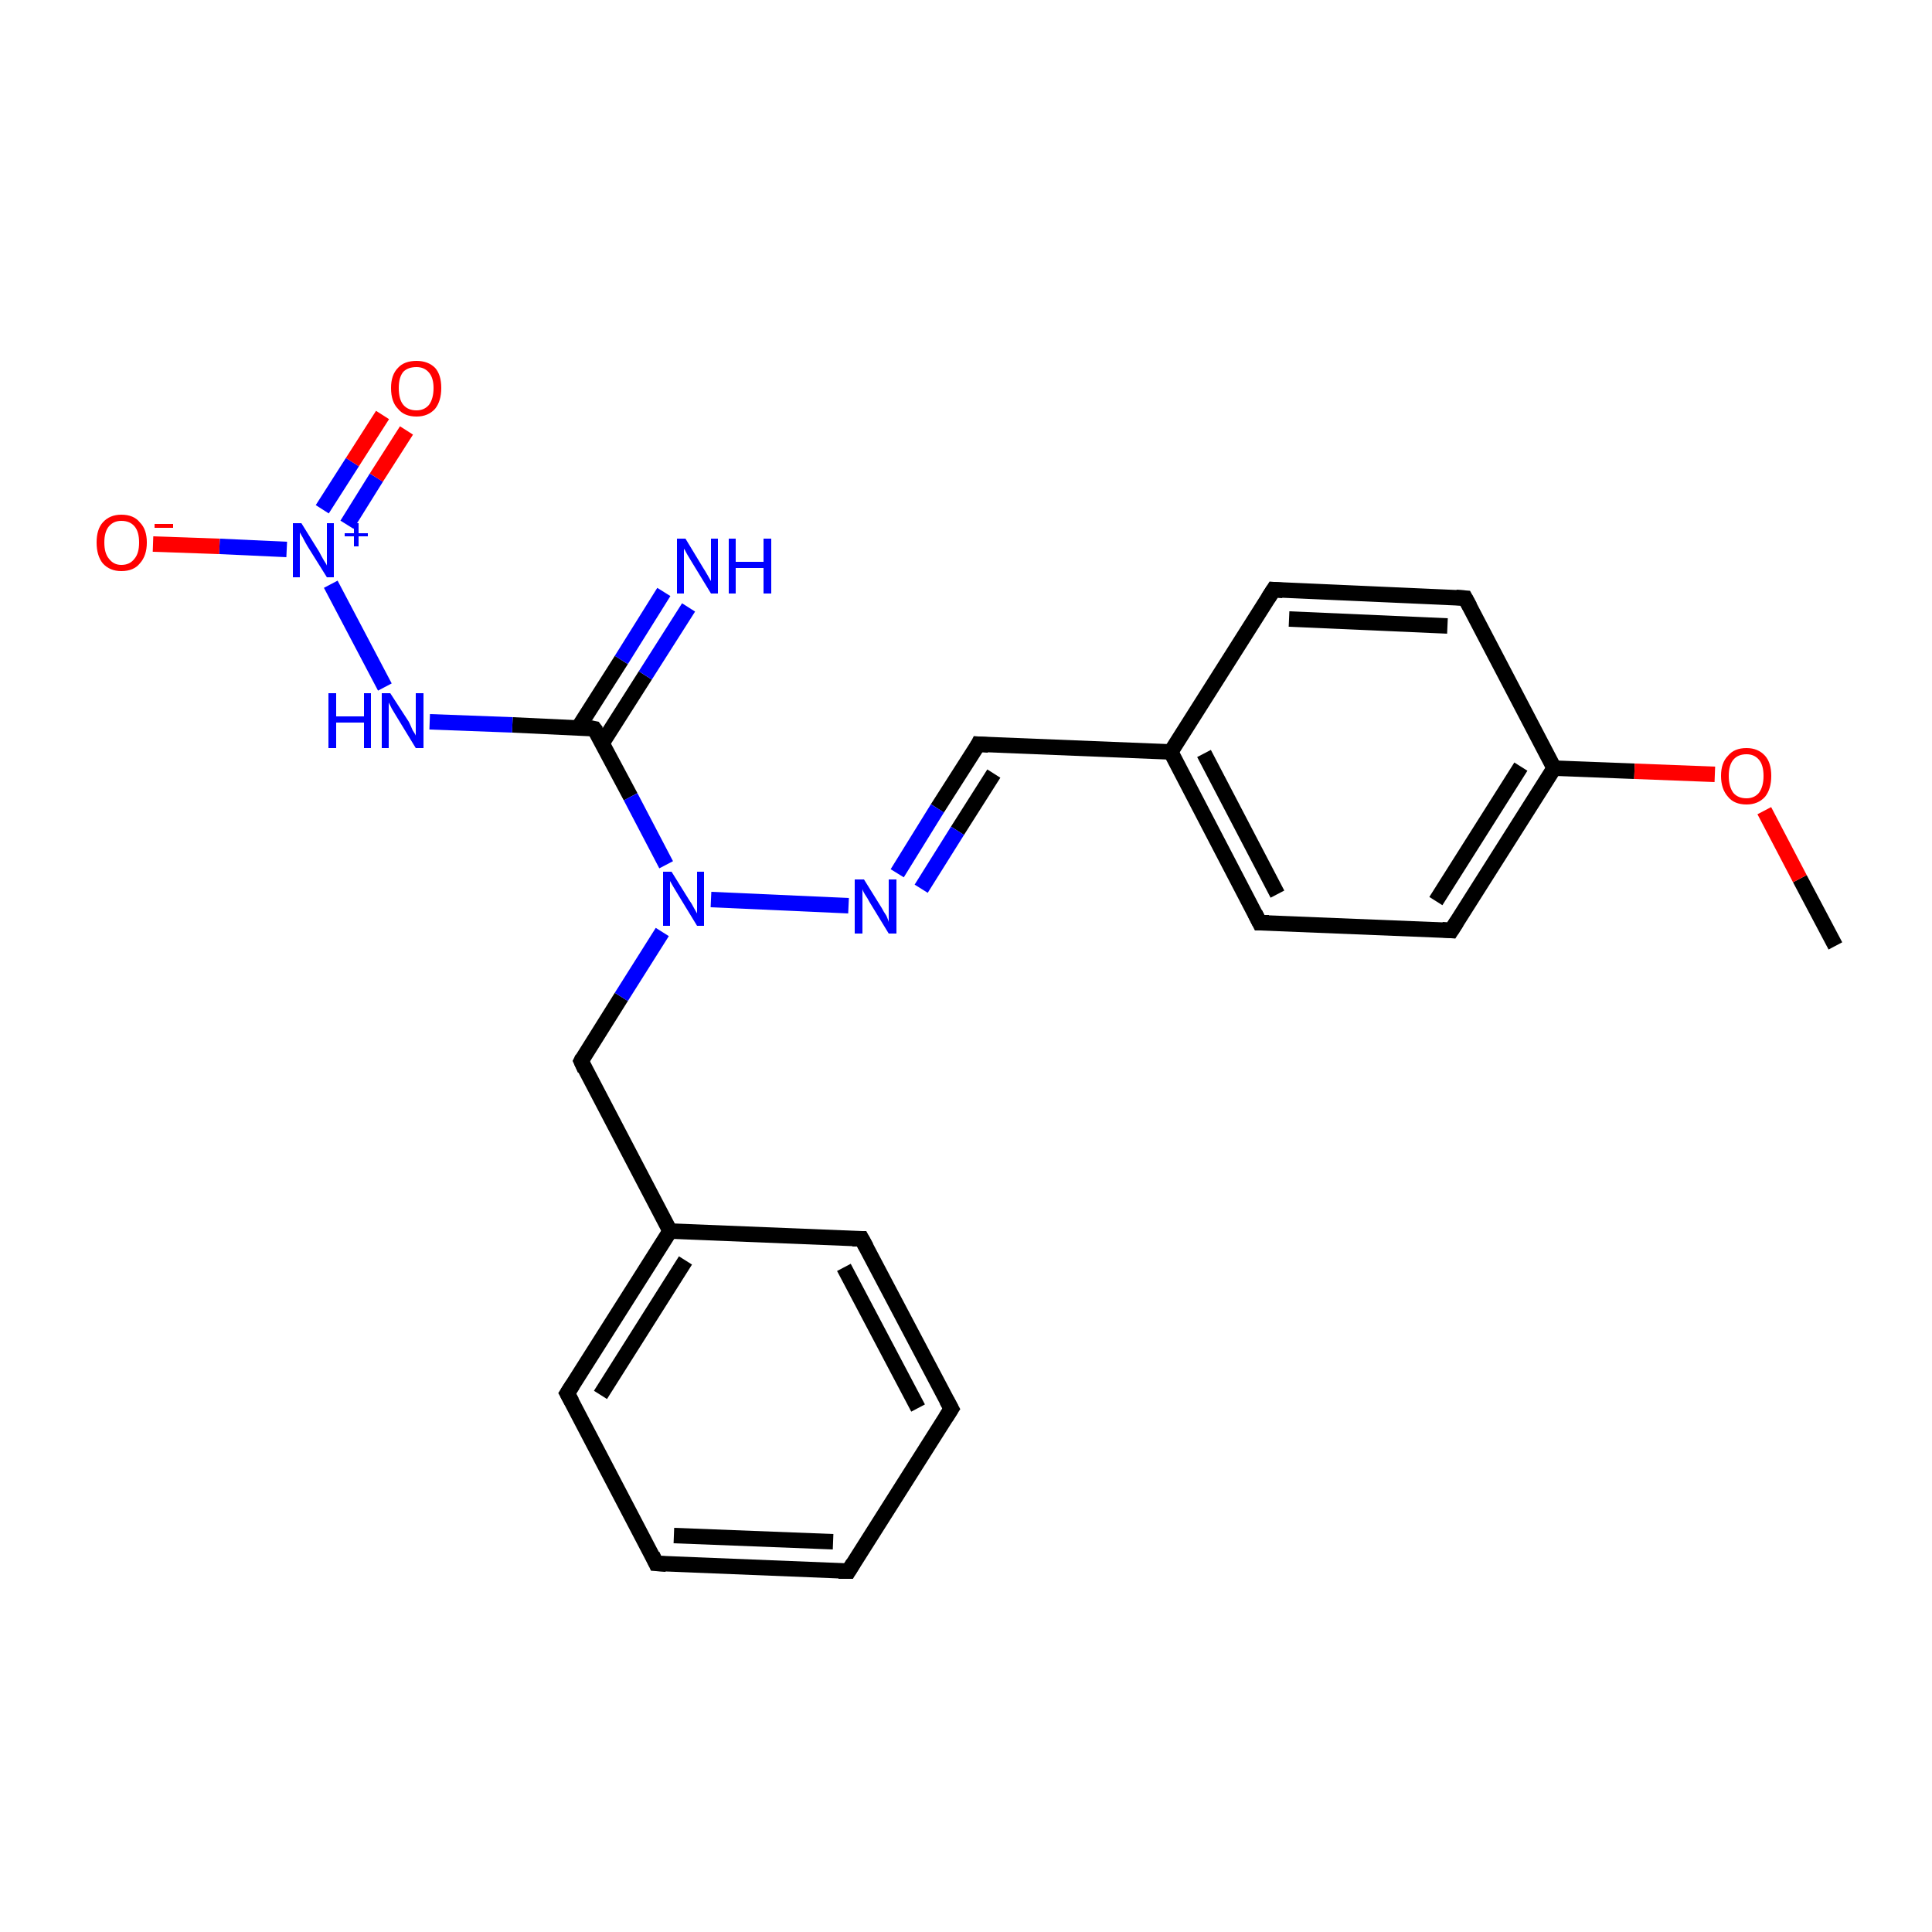 <?xml version='1.0' encoding='iso-8859-1'?>
<svg version='1.1' baseProfile='full'
              xmlns='http://www.w3.org/2000/svg'
                      xmlns:rdkit='http://www.rdkit.org/xml'
                      xmlns:xlink='http://www.w3.org/1999/xlink'
                  xml:space='preserve'
width='250px' height='250px' viewBox='0 0 250 250'>
<!-- END OF HEADER -->
<rect style='opacity:1.0;fill:#FFFFFF;stroke:none' width='250.0' height='250.0' x='0.0' y='0.0'> </rect>
<path class='bond-0 atom-0 atom-23' d='M 237.5,122.4 L 232.9,113.7' style='fill:none;fill-rule:evenodd;stroke:#000000;stroke-width:2.0px;stroke-linecap:butt;stroke-linejoin:miter;stroke-opacity:1' />
<path class='bond-0 atom-0 atom-23' d='M 232.9,113.7 L 228.3,104.9' style='fill:none;fill-rule:evenodd;stroke:#FF0000;stroke-width:2.0px;stroke-linecap:butt;stroke-linejoin:miter;stroke-opacity:1' />
<path class='bond-1 atom-1 atom-2' d='M 109.8,203.3 L 84.9,202.3' style='fill:none;fill-rule:evenodd;stroke:#000000;stroke-width:2.0px;stroke-linecap:butt;stroke-linejoin:miter;stroke-opacity:1' />
<path class='bond-1 atom-1 atom-2' d='M 107.8,199.5 L 87.2,198.7' style='fill:none;fill-rule:evenodd;stroke:#000000;stroke-width:2.0px;stroke-linecap:butt;stroke-linejoin:miter;stroke-opacity:1' />
<path class='bond-2 atom-1 atom-3' d='M 109.8,203.3 L 123.1,182.3' style='fill:none;fill-rule:evenodd;stroke:#000000;stroke-width:2.0px;stroke-linecap:butt;stroke-linejoin:miter;stroke-opacity:1' />
<path class='bond-3 atom-2 atom-4' d='M 84.9,202.3 L 73.4,180.3' style='fill:none;fill-rule:evenodd;stroke:#000000;stroke-width:2.0px;stroke-linecap:butt;stroke-linejoin:miter;stroke-opacity:1' />
<path class='bond-4 atom-3 atom-5' d='M 123.1,182.3 L 111.5,160.3' style='fill:none;fill-rule:evenodd;stroke:#000000;stroke-width:2.0px;stroke-linecap:butt;stroke-linejoin:miter;stroke-opacity:1' />
<path class='bond-4 atom-3 atom-5' d='M 118.8,182.2 L 109.2,164.0' style='fill:none;fill-rule:evenodd;stroke:#000000;stroke-width:2.0px;stroke-linecap:butt;stroke-linejoin:miter;stroke-opacity:1' />
<path class='bond-5 atom-4 atom-13' d='M 73.4,180.3 L 86.7,159.3' style='fill:none;fill-rule:evenodd;stroke:#000000;stroke-width:2.0px;stroke-linecap:butt;stroke-linejoin:miter;stroke-opacity:1' />
<path class='bond-5 atom-4 atom-13' d='M 77.7,180.5 L 88.7,163.1' style='fill:none;fill-rule:evenodd;stroke:#000000;stroke-width:2.0px;stroke-linecap:butt;stroke-linejoin:miter;stroke-opacity:1' />
<path class='bond-6 atom-5 atom-13' d='M 111.5,160.3 L 86.7,159.3' style='fill:none;fill-rule:evenodd;stroke:#000000;stroke-width:2.0px;stroke-linecap:butt;stroke-linejoin:miter;stroke-opacity:1' />
<path class='bond-7 atom-6 atom-8' d='M 164.8,76.3 L 189.6,77.4' style='fill:none;fill-rule:evenodd;stroke:#000000;stroke-width:2.0px;stroke-linecap:butt;stroke-linejoin:miter;stroke-opacity:1' />
<path class='bond-7 atom-6 atom-8' d='M 166.8,80.1 L 187.3,81.0' style='fill:none;fill-rule:evenodd;stroke:#000000;stroke-width:2.0px;stroke-linecap:butt;stroke-linejoin:miter;stroke-opacity:1' />
<path class='bond-8 atom-6 atom-12' d='M 164.8,76.3 L 151.5,97.3' style='fill:none;fill-rule:evenodd;stroke:#000000;stroke-width:2.0px;stroke-linecap:butt;stroke-linejoin:miter;stroke-opacity:1' />
<path class='bond-9 atom-7 atom-9' d='M 163.0,119.4 L 187.8,120.4' style='fill:none;fill-rule:evenodd;stroke:#000000;stroke-width:2.0px;stroke-linecap:butt;stroke-linejoin:miter;stroke-opacity:1' />
<path class='bond-10 atom-7 atom-12' d='M 163.0,119.4 L 151.5,97.3' style='fill:none;fill-rule:evenodd;stroke:#000000;stroke-width:2.0px;stroke-linecap:butt;stroke-linejoin:miter;stroke-opacity:1' />
<path class='bond-10 atom-7 atom-12' d='M 165.3,115.7 L 155.8,97.5' style='fill:none;fill-rule:evenodd;stroke:#000000;stroke-width:2.0px;stroke-linecap:butt;stroke-linejoin:miter;stroke-opacity:1' />
<path class='bond-11 atom-8 atom-14' d='M 189.6,77.4 L 201.1,99.4' style='fill:none;fill-rule:evenodd;stroke:#000000;stroke-width:2.0px;stroke-linecap:butt;stroke-linejoin:miter;stroke-opacity:1' />
<path class='bond-12 atom-9 atom-14' d='M 187.8,120.4 L 201.1,99.4' style='fill:none;fill-rule:evenodd;stroke:#000000;stroke-width:2.0px;stroke-linecap:butt;stroke-linejoin:miter;stroke-opacity:1' />
<path class='bond-12 atom-9 atom-14' d='M 185.8,116.6 L 196.8,99.2' style='fill:none;fill-rule:evenodd;stroke:#000000;stroke-width:2.0px;stroke-linecap:butt;stroke-linejoin:miter;stroke-opacity:1' />
<path class='bond-13 atom-10 atom-12' d='M 126.6,96.3 L 151.5,97.3' style='fill:none;fill-rule:evenodd;stroke:#000000;stroke-width:2.0px;stroke-linecap:butt;stroke-linejoin:miter;stroke-opacity:1' />
<path class='bond-14 atom-10 atom-17' d='M 126.6,96.3 L 121.3,104.6' style='fill:none;fill-rule:evenodd;stroke:#000000;stroke-width:2.0px;stroke-linecap:butt;stroke-linejoin:miter;stroke-opacity:1' />
<path class='bond-14 atom-10 atom-17' d='M 121.3,104.6 L 116.1,113.0' style='fill:none;fill-rule:evenodd;stroke:#0000FF;stroke-width:2.0px;stroke-linecap:butt;stroke-linejoin:miter;stroke-opacity:1' />
<path class='bond-14 atom-10 atom-17' d='M 128.6,100.1 L 123.9,107.5' style='fill:none;fill-rule:evenodd;stroke:#000000;stroke-width:2.0px;stroke-linecap:butt;stroke-linejoin:miter;stroke-opacity:1' />
<path class='bond-14 atom-10 atom-17' d='M 123.9,107.5 L 119.2,115.0' style='fill:none;fill-rule:evenodd;stroke:#0000FF;stroke-width:2.0px;stroke-linecap:butt;stroke-linejoin:miter;stroke-opacity:1' />
<path class='bond-15 atom-11 atom-13' d='M 75.2,137.3 L 86.7,159.3' style='fill:none;fill-rule:evenodd;stroke:#000000;stroke-width:2.0px;stroke-linecap:butt;stroke-linejoin:miter;stroke-opacity:1' />
<path class='bond-16 atom-11 atom-19' d='M 75.2,137.3 L 80.4,129.0' style='fill:none;fill-rule:evenodd;stroke:#000000;stroke-width:2.0px;stroke-linecap:butt;stroke-linejoin:miter;stroke-opacity:1' />
<path class='bond-16 atom-11 atom-19' d='M 80.4,129.0 L 85.7,120.6' style='fill:none;fill-rule:evenodd;stroke:#0000FF;stroke-width:2.0px;stroke-linecap:butt;stroke-linejoin:miter;stroke-opacity:1' />
<path class='bond-17 atom-14 atom-23' d='M 201.1,99.4 L 211.5,99.8' style='fill:none;fill-rule:evenodd;stroke:#000000;stroke-width:2.0px;stroke-linecap:butt;stroke-linejoin:miter;stroke-opacity:1' />
<path class='bond-17 atom-14 atom-23' d='M 211.5,99.8 L 221.9,100.2' style='fill:none;fill-rule:evenodd;stroke:#FF0000;stroke-width:2.0px;stroke-linecap:butt;stroke-linejoin:miter;stroke-opacity:1' />
<path class='bond-18 atom-15 atom-16' d='M 77.9,96.2 L 83.5,87.4' style='fill:none;fill-rule:evenodd;stroke:#000000;stroke-width:2.0px;stroke-linecap:butt;stroke-linejoin:miter;stroke-opacity:1' />
<path class='bond-18 atom-15 atom-16' d='M 83.5,87.4 L 89.1,78.6' style='fill:none;fill-rule:evenodd;stroke:#0000FF;stroke-width:2.0px;stroke-linecap:butt;stroke-linejoin:miter;stroke-opacity:1' />
<path class='bond-18 atom-15 atom-16' d='M 74.8,94.2 L 80.4,85.4' style='fill:none;fill-rule:evenodd;stroke:#000000;stroke-width:2.0px;stroke-linecap:butt;stroke-linejoin:miter;stroke-opacity:1' />
<path class='bond-18 atom-15 atom-16' d='M 80.4,85.4 L 85.9,76.6' style='fill:none;fill-rule:evenodd;stroke:#0000FF;stroke-width:2.0px;stroke-linecap:butt;stroke-linejoin:miter;stroke-opacity:1' />
<path class='bond-19 atom-15 atom-18' d='M 76.9,94.3 L 66.3,93.8' style='fill:none;fill-rule:evenodd;stroke:#000000;stroke-width:2.0px;stroke-linecap:butt;stroke-linejoin:miter;stroke-opacity:1' />
<path class='bond-19 atom-15 atom-18' d='M 66.3,93.8 L 55.6,93.4' style='fill:none;fill-rule:evenodd;stroke:#0000FF;stroke-width:2.0px;stroke-linecap:butt;stroke-linejoin:miter;stroke-opacity:1' />
<path class='bond-20 atom-15 atom-19' d='M 76.9,94.3 L 81.6,103.1' style='fill:none;fill-rule:evenodd;stroke:#000000;stroke-width:2.0px;stroke-linecap:butt;stroke-linejoin:miter;stroke-opacity:1' />
<path class='bond-20 atom-15 atom-19' d='M 81.6,103.1 L 86.2,111.9' style='fill:none;fill-rule:evenodd;stroke:#0000FF;stroke-width:2.0px;stroke-linecap:butt;stroke-linejoin:miter;stroke-opacity:1' />
<path class='bond-21 atom-17 atom-19' d='M 109.8,117.2 L 92.0,116.4' style='fill:none;fill-rule:evenodd;stroke:#0000FF;stroke-width:2.0px;stroke-linecap:butt;stroke-linejoin:miter;stroke-opacity:1' />
<path class='bond-22 atom-18 atom-20' d='M 49.8,88.9 L 42.8,75.6' style='fill:none;fill-rule:evenodd;stroke:#0000FF;stroke-width:2.0px;stroke-linecap:butt;stroke-linejoin:miter;stroke-opacity:1' />
<path class='bond-23 atom-20 atom-21' d='M 37.1,71.1 L 28.4,70.7' style='fill:none;fill-rule:evenodd;stroke:#0000FF;stroke-width:2.0px;stroke-linecap:butt;stroke-linejoin:miter;stroke-opacity:1' />
<path class='bond-23 atom-20 atom-21' d='M 28.4,70.7 L 19.8,70.4' style='fill:none;fill-rule:evenodd;stroke:#FF0000;stroke-width:2.0px;stroke-linecap:butt;stroke-linejoin:miter;stroke-opacity:1' />
<path class='bond-24 atom-20 atom-22' d='M 44.9,67.9 L 48.7,61.8' style='fill:none;fill-rule:evenodd;stroke:#0000FF;stroke-width:2.0px;stroke-linecap:butt;stroke-linejoin:miter;stroke-opacity:1' />
<path class='bond-24 atom-20 atom-22' d='M 48.7,61.8 L 52.6,55.7' style='fill:none;fill-rule:evenodd;stroke:#FF0000;stroke-width:2.0px;stroke-linecap:butt;stroke-linejoin:miter;stroke-opacity:1' />
<path class='bond-24 atom-20 atom-22' d='M 41.7,65.9 L 45.6,59.8' style='fill:none;fill-rule:evenodd;stroke:#0000FF;stroke-width:2.0px;stroke-linecap:butt;stroke-linejoin:miter;stroke-opacity:1' />
<path class='bond-24 atom-20 atom-22' d='M 45.6,59.8 L 49.5,53.7' style='fill:none;fill-rule:evenodd;stroke:#FF0000;stroke-width:2.0px;stroke-linecap:butt;stroke-linejoin:miter;stroke-opacity:1' />
<path d='M 108.5,203.3 L 109.8,203.3 L 110.4,202.3' style='fill:none;stroke:#000000;stroke-width:2.0px;stroke-linecap:butt;stroke-linejoin:miter;stroke-opacity:1;' />
<path d='M 86.2,202.4 L 84.9,202.3 L 84.4,201.2' style='fill:none;stroke:#000000;stroke-width:2.0px;stroke-linecap:butt;stroke-linejoin:miter;stroke-opacity:1;' />
<path d='M 122.4,183.4 L 123.1,182.3 L 122.5,181.2' style='fill:none;stroke:#000000;stroke-width:2.0px;stroke-linecap:butt;stroke-linejoin:miter;stroke-opacity:1;' />
<path d='M 74.0,181.4 L 73.4,180.3 L 74.1,179.2' style='fill:none;stroke:#000000;stroke-width:2.0px;stroke-linecap:butt;stroke-linejoin:miter;stroke-opacity:1;' />
<path d='M 112.1,161.4 L 111.5,160.3 L 110.3,160.3' style='fill:none;stroke:#000000;stroke-width:2.0px;stroke-linecap:butt;stroke-linejoin:miter;stroke-opacity:1;' />
<path d='M 166.0,76.4 L 164.8,76.3 L 164.1,77.4' style='fill:none;stroke:#000000;stroke-width:2.0px;stroke-linecap:butt;stroke-linejoin:miter;stroke-opacity:1;' />
<path d='M 164.2,119.4 L 163.0,119.4 L 162.4,118.2' style='fill:none;stroke:#000000;stroke-width:2.0px;stroke-linecap:butt;stroke-linejoin:miter;stroke-opacity:1;' />
<path d='M 188.4,77.3 L 189.6,77.4 L 190.2,78.5' style='fill:none;stroke:#000000;stroke-width:2.0px;stroke-linecap:butt;stroke-linejoin:miter;stroke-opacity:1;' />
<path d='M 186.6,120.3 L 187.8,120.4 L 188.5,119.3' style='fill:none;stroke:#000000;stroke-width:2.0px;stroke-linecap:butt;stroke-linejoin:miter;stroke-opacity:1;' />
<path d='M 127.9,96.4 L 126.6,96.3 L 126.4,96.7' style='fill:none;stroke:#000000;stroke-width:2.0px;stroke-linecap:butt;stroke-linejoin:miter;stroke-opacity:1;' />
<path d='M 75.7,138.4 L 75.2,137.3 L 75.4,136.9' style='fill:none;stroke:#000000;stroke-width:2.0px;stroke-linecap:butt;stroke-linejoin:miter;stroke-opacity:1;' />
<path d='M 76.4,94.2 L 76.9,94.3 L 77.2,94.7' style='fill:none;stroke:#000000;stroke-width:2.0px;stroke-linecap:butt;stroke-linejoin:miter;stroke-opacity:1;' />
<path class='atom-16' d='M 88.7 69.7
L 91.0 73.5
Q 91.2 73.8, 91.6 74.5
Q 92.0 75.2, 92.0 75.2
L 92.0 69.7
L 92.9 69.7
L 92.9 76.8
L 92.0 76.8
L 89.5 72.7
Q 89.2 72.2, 88.9 71.7
Q 88.6 71.1, 88.5 71.0
L 88.5 76.8
L 87.6 76.8
L 87.6 69.7
L 88.7 69.7
' fill='#0000FF'/>
<path class='atom-16' d='M 94.3 69.7
L 95.2 69.7
L 95.2 72.7
L 98.8 72.7
L 98.8 69.7
L 99.8 69.7
L 99.8 76.8
L 98.8 76.8
L 98.8 73.5
L 95.2 73.5
L 95.2 76.8
L 94.3 76.8
L 94.3 69.7
' fill='#0000FF'/>
<path class='atom-17' d='M 111.8 113.8
L 114.1 117.5
Q 114.3 117.9, 114.7 118.5
Q 115.0 119.2, 115.0 119.3
L 115.0 113.8
L 116.0 113.8
L 116.0 120.8
L 115.0 120.8
L 112.5 116.7
Q 112.3 116.3, 111.9 115.7
Q 111.6 115.2, 111.6 115.0
L 111.6 120.8
L 110.6 120.8
L 110.6 113.8
L 111.8 113.8
' fill='#0000FF'/>
<path class='atom-18' d='M 42.5 89.7
L 43.5 89.7
L 43.5 92.7
L 47.1 92.7
L 47.1 89.7
L 48.0 89.7
L 48.0 96.8
L 47.1 96.8
L 47.1 93.5
L 43.5 93.5
L 43.5 96.8
L 42.5 96.8
L 42.5 89.7
' fill='#0000FF'/>
<path class='atom-18' d='M 50.5 89.7
L 52.9 93.4
Q 53.1 93.8, 53.4 94.5
Q 53.8 95.1, 53.8 95.2
L 53.8 89.7
L 54.8 89.7
L 54.8 96.8
L 53.8 96.8
L 51.3 92.7
Q 51.0 92.2, 50.7 91.7
Q 50.4 91.1, 50.3 90.9
L 50.3 96.8
L 49.4 96.8
L 49.4 89.7
L 50.5 89.7
' fill='#0000FF'/>
<path class='atom-19' d='M 86.9 112.8
L 89.2 116.5
Q 89.5 116.9, 89.8 117.5
Q 90.2 118.2, 90.2 118.2
L 90.2 112.8
L 91.1 112.8
L 91.1 119.8
L 90.2 119.8
L 87.7 115.7
Q 87.4 115.2, 87.1 114.7
Q 86.8 114.2, 86.7 114.0
L 86.7 119.8
L 85.8 119.8
L 85.8 112.8
L 86.9 112.8
' fill='#0000FF'/>
<path class='atom-20' d='M 39.0 67.7
L 41.3 71.4
Q 41.5 71.8, 41.9 72.5
Q 42.3 73.1, 42.3 73.2
L 42.3 67.7
L 43.2 67.7
L 43.2 74.7
L 42.3 74.7
L 39.8 70.7
Q 39.5 70.2, 39.2 69.6
Q 38.9 69.1, 38.8 68.9
L 38.8 74.7
L 37.9 74.7
L 37.9 67.7
L 39.0 67.7
' fill='#0000FF'/>
<path class='atom-20' d='M 44.6 69.0
L 45.8 69.0
L 45.8 67.7
L 46.4 67.7
L 46.4 69.0
L 47.6 69.0
L 47.6 69.4
L 46.4 69.4
L 46.4 70.7
L 45.8 70.7
L 45.8 69.4
L 44.6 69.4
L 44.6 69.0
' fill='#0000FF'/>
<path class='atom-21' d='M 12.5 70.2
Q 12.5 68.5, 13.3 67.6
Q 14.2 66.6, 15.7 66.6
Q 17.3 66.6, 18.1 67.6
Q 19.0 68.5, 19.0 70.2
Q 19.0 71.9, 18.1 72.9
Q 17.3 73.9, 15.7 73.9
Q 14.2 73.9, 13.3 72.9
Q 12.5 71.9, 12.5 70.2
M 15.7 73.1
Q 16.8 73.1, 17.4 72.3
Q 18.0 71.6, 18.0 70.2
Q 18.0 68.8, 17.4 68.1
Q 16.8 67.4, 15.7 67.4
Q 14.7 67.4, 14.1 68.1
Q 13.5 68.8, 13.5 70.2
Q 13.5 71.6, 14.1 72.3
Q 14.7 73.1, 15.7 73.1
' fill='#FF0000'/>
<path class='atom-21' d='M 20.0 67.8
L 22.4 67.8
L 22.4 68.3
L 20.0 68.3
L 20.0 67.8
' fill='#FF0000'/>
<path class='atom-22' d='M 50.6 50.2
Q 50.6 48.5, 51.5 47.6
Q 52.3 46.7, 53.9 46.7
Q 55.4 46.7, 56.3 47.6
Q 57.1 48.5, 57.1 50.2
Q 57.1 51.9, 56.3 52.9
Q 55.4 53.9, 53.9 53.9
Q 52.3 53.9, 51.5 52.9
Q 50.6 52.0, 50.6 50.2
M 53.9 53.1
Q 54.9 53.1, 55.5 52.4
Q 56.1 51.6, 56.1 50.2
Q 56.1 48.9, 55.5 48.2
Q 54.9 47.5, 53.9 47.5
Q 52.8 47.5, 52.2 48.1
Q 51.6 48.8, 51.6 50.2
Q 51.6 51.7, 52.2 52.4
Q 52.8 53.1, 53.9 53.1
' fill='#FF0000'/>
<path class='atom-23' d='M 222.7 100.4
Q 222.7 98.7, 223.6 97.8
Q 224.4 96.8, 226.0 96.8
Q 227.5 96.8, 228.4 97.8
Q 229.2 98.7, 229.2 100.4
Q 229.2 102.1, 228.4 103.1
Q 227.5 104.1, 226.0 104.1
Q 224.4 104.1, 223.6 103.1
Q 222.7 102.1, 222.7 100.4
M 226.0 103.3
Q 227.0 103.3, 227.6 102.6
Q 228.2 101.8, 228.2 100.4
Q 228.2 99.0, 227.6 98.3
Q 227.0 97.6, 226.0 97.6
Q 224.9 97.6, 224.3 98.3
Q 223.7 99.0, 223.7 100.4
Q 223.7 101.8, 224.3 102.6
Q 224.9 103.3, 226.0 103.3
' fill='#FF0000'/>
</svg>
